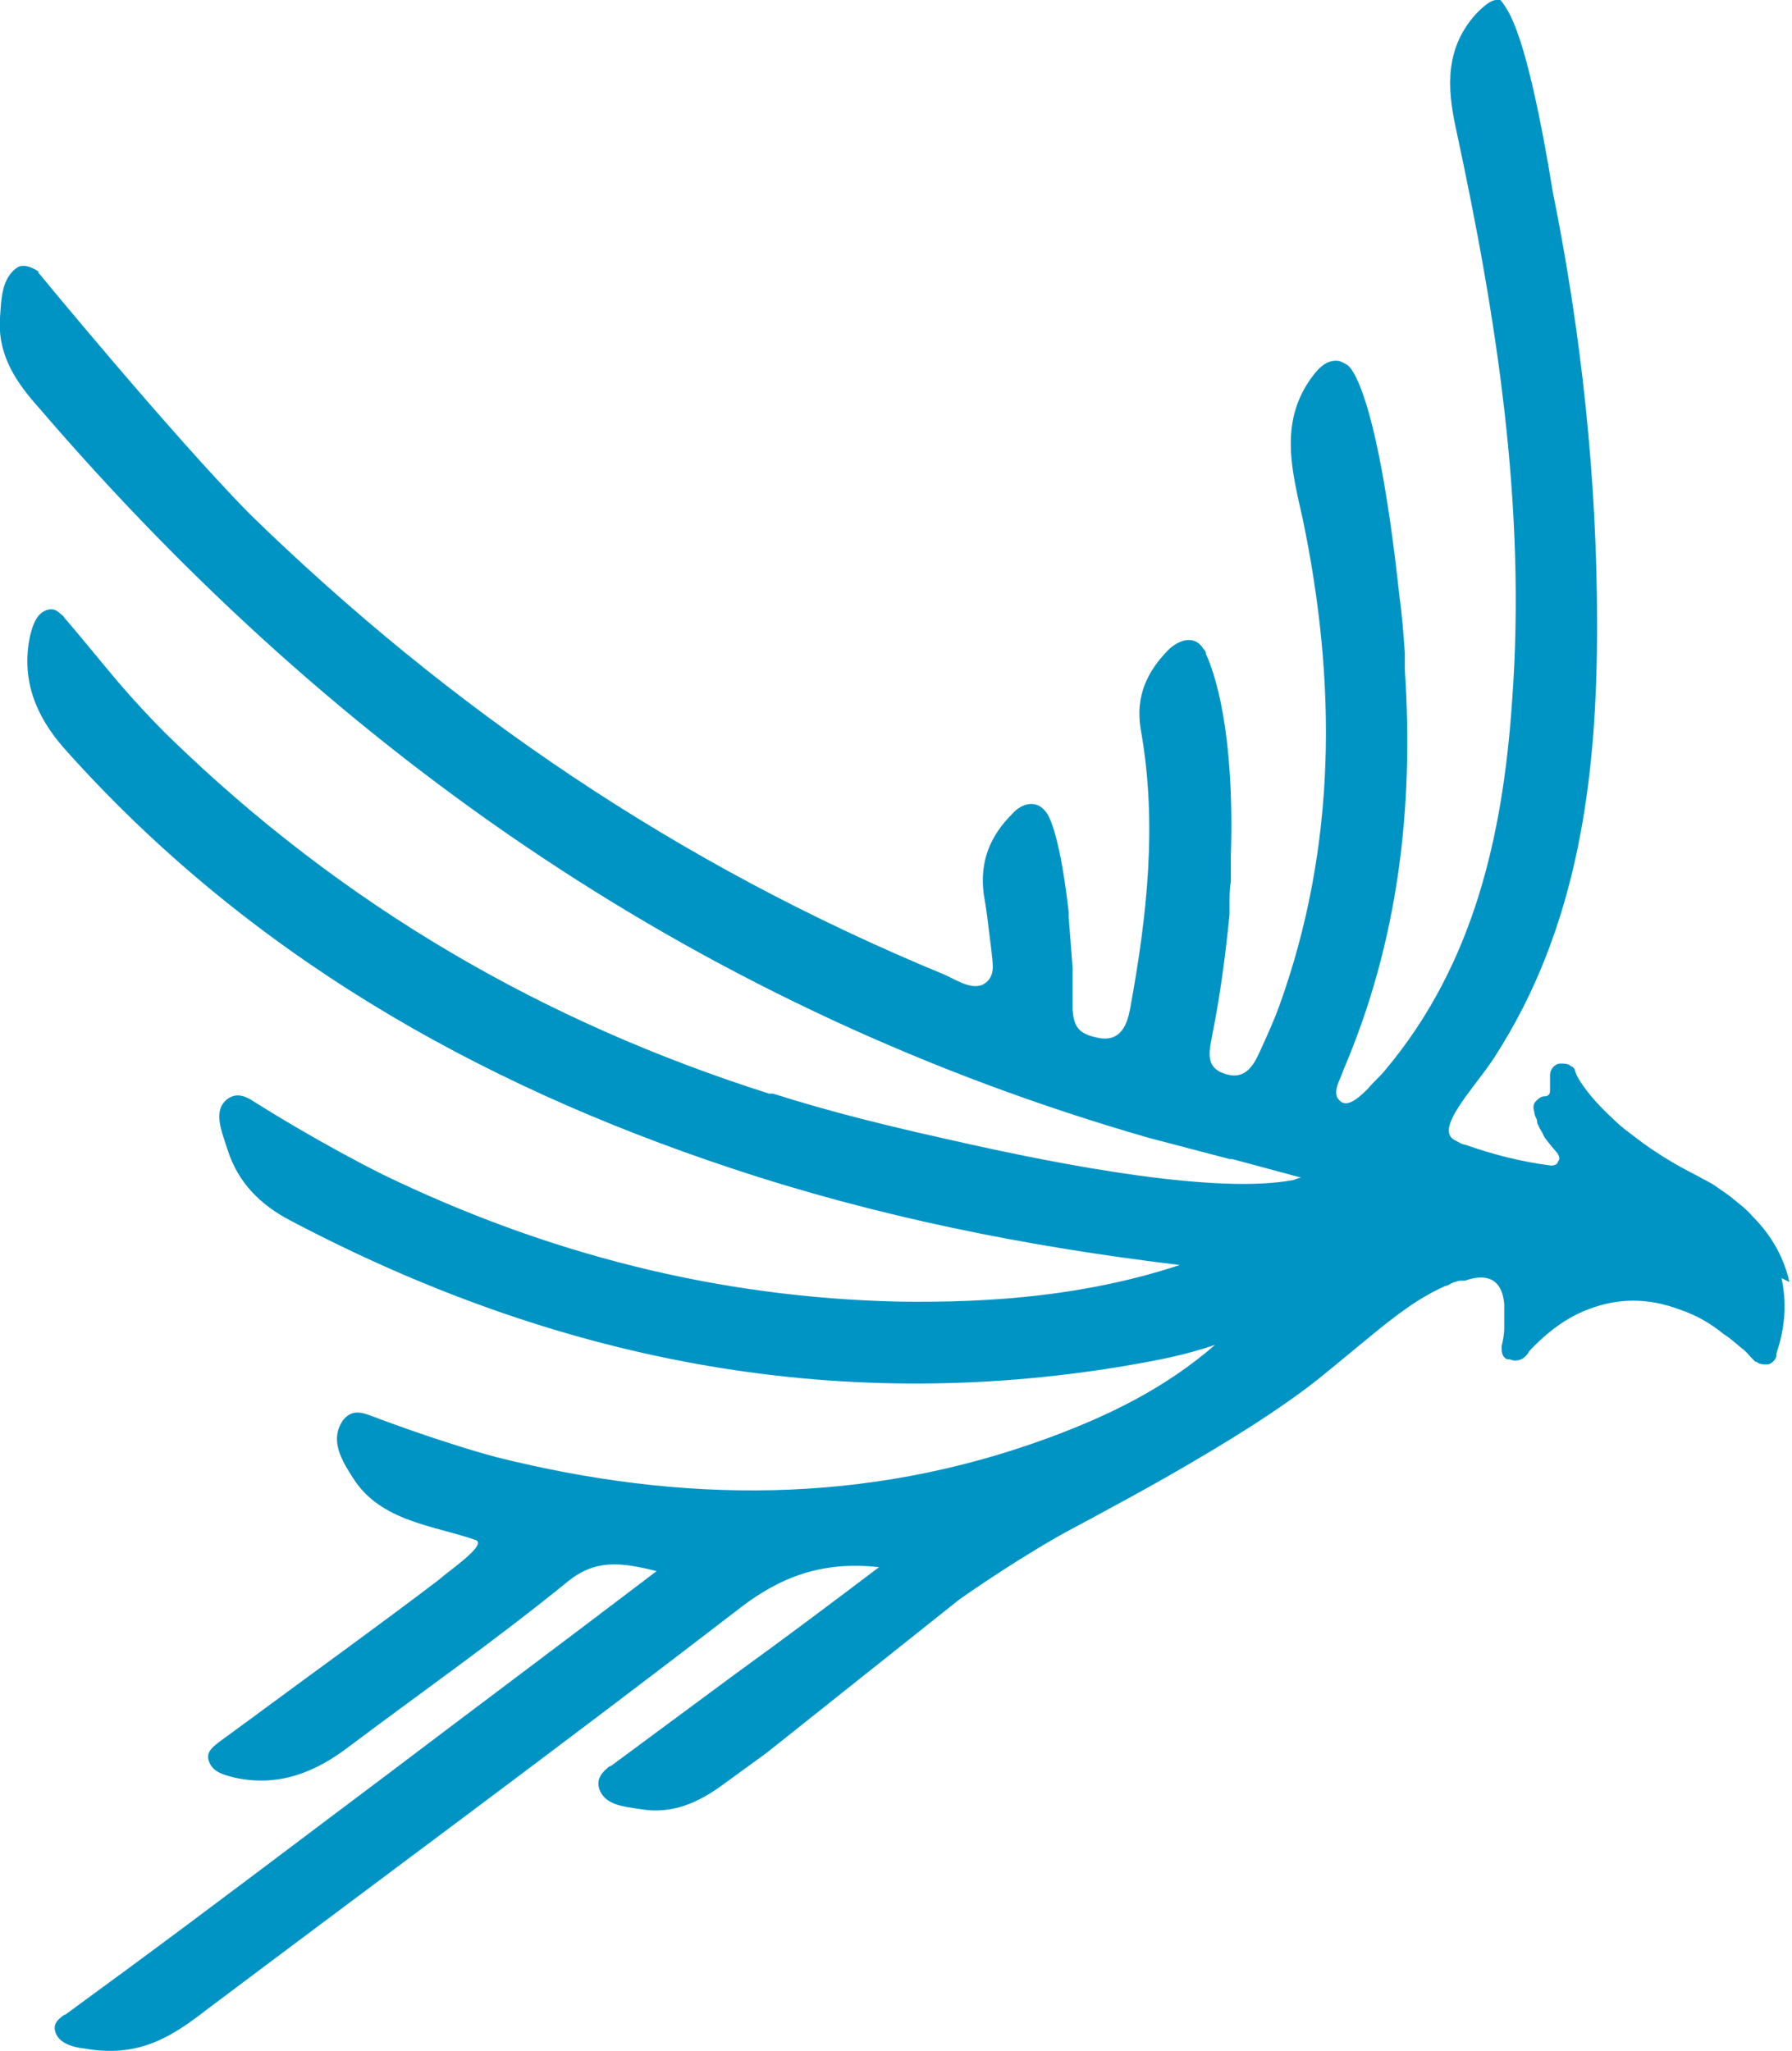 <?xml version="1.0" encoding="UTF-8"?>
<svg xmlns="http://www.w3.org/2000/svg" id="Layer_2" data-name="Layer 2" viewBox="0 0 13.7 15.68">
  <defs>
    <style>
      .cls-1 {
        fill: #0094c5;
      }
    </style>
  </defs>
  <g id="Layer_1-2" data-name="Layer 1">
    <path class="cls-1" d="m13.68,9.8c-.04-.18-.13-.35-.28-.5-.05-.06-.12-.11-.18-.16-.03-.02-.07-.05-.1-.07-.04-.03-.09-.05-.14-.08-.18-.09-.34-.19-.47-.29-.05-.04-.11-.08-.16-.13-.12-.11-.2-.2-.26-.29-.02-.03-.04-.06-.05-.1,0-.01-.02-.03-.03-.03-.02-.02-.05-.02-.08-.02-.04,0-.08.04-.08.09,0,.03,0,.07,0,.11,0,.02,0,.04-.03.05,0,0,0,0-.01,0-.03,0-.05.02-.07.04-.02.02-.02.05-.01.08,0,.02.01.04.02.06h0s0,.03.01.04c.01.03.03.05.04.08.03.05.07.09.11.14.01.02.02.04,0,.06,0,.02-.03.03-.05.03-.24-.03-.46-.09-.66-.16-.02,0-.05-.02-.07-.03-.18-.08.14-.4.29-.63.65-1,.79-2.15.79-3.31,0-1.12-.12-2.23-.34-3.32h0c-.15-.92-.27-1.26-.35-1.39-.02-.03-.03-.05-.05-.07-.02-.01-.03,0-.03,0-.04,0-.09.04-.15.1-.24.26-.23.56-.16.88.31,1.44.54,2.89.43,4.38-.07,1.02-.29,2.01-.97,2.82-.04.05-.09.09-.13.14-.05.05-.15.15-.21.1-.08-.06,0-.17.02-.24.42-.98.54-2.01.47-3.06,0-.02,0-.05,0-.07h0s0-.04,0-.06c-.01-.14-.02-.28-.04-.42-.18-1.68-.4-1.78-.4-1.78h0s-.03-.02-.06-.03c-.11-.02-.18.08-.23.15-.23.34-.13.7-.05,1.06.26,1.25.26,2.5-.18,3.72-.04.11-.09.22-.14.33-.05.11-.11.24-.27.19-.17-.05-.12-.19-.1-.31.06-.3.1-.61.13-.91h0s0-.06,0-.09c0-.05,0-.11.01-.16,0-.04,0-.09,0-.13,0-.02,0-.04,0-.07.03-.97-.13-1.41-.19-1.54,0-.02-.01-.03-.02-.04h0s0,0,0,0c-.06-.1-.17-.08-.26,0-.17.17-.26.36-.22.61.13.72.05,1.43-.08,2.14-.02.1-.06.27-.26.22-.14-.03-.17-.09-.18-.21,0-.09,0-.32,0-.32,0,0-.02-.27-.03-.39,0-.01,0-.02,0-.04-.08-.7-.18-.77-.18-.77-.06-.08-.17-.07-.25.02-.17.17-.25.36-.22.61.03.18.02.13.04.28.01.08.03.23.03.28,0,.04-.01.08-.04.11-.09.09-.22,0-.33-.05-2.04-.84-3.78-2.03-5.31-3.52-.6-.61-1.62-1.85-1.62-1.85H.3s-.09-.07-.16-.04C.01,2.12.01,2.29,0,2.43c-.02.29.13.5.3.69,2.3,2.68,5.11,4.61,8.49,5.58l.61.16s.01,0,.02,0c0,0,0,0,0,0l.52.14h.01s-.04.01-.06.02c-.58.11-1.72-.1-2.64-.31-.45-.1-.9-.21-1.34-.35-.02,0-.03,0-.03,0h0c-1.7-.54-3.25-1.42-4.61-2.75-.13-.13-.25-.26-.37-.4-.11-.13-.33-.4-.41-.49,0-.01-.02-.02-.03-.03h0s0,0,0,0c-.02-.02-.05-.04-.09-.03-.09.02-.12.12-.14.2-.07.33.04.61.26.86,1.39,1.56,3.14,2.56,5.1,3.21,1.11.37,2.26.6,3.43.74-.7.23-1.41.29-2.14.28-1.4-.03-2.71-.37-3.95-.97-.46-.23-.88-.49-.99-.56-.06-.04-.13-.07-.2-.02-.12.09-.04.26,0,.39.08.25.25.42.48.54,2.01,1.06,4.13,1.49,6.39,1.11.23-.04.45-.08.68-.16-.38.33-.81.54-1.27.71-1.41.52-2.82.5-4.22.15-.45-.12-.97-.32-.97-.32h0c-.08-.03-.15-.04-.21.04-.1.15-.01.3.08.44.21.33.61.36.93.47.11.03-.19.23-.28.31-.46.35-.92.68-1.38,1.02l-.3.22h0c-.05.04-.1.08-.07.15.03.08.12.1.2.12.33.07.61-.04.87-.24.56-.42,1.13-.82,1.67-1.26.21-.17.4-.15.68-.08-.71.54-1.38,1.04-2.04,1.54-.68.51-1.35,1.02-2.03,1.52l-.45.33s-.01,0-.02.01h0s0,0,0,0c-.04.03-.07.06-.06.11.02.1.14.13.23.14.4.07.65-.08.92-.29,1.37-1.03,2.74-2.04,4.09-3.08.3-.23.62-.36,1.06-.31-.37.28-.73.55-1.09.81l-.96.71s-.01,0-.02.01h0c-.05.04-.09.09-.07.16.04.13.19.14.32.16.24.04.44-.05.63-.19.11-.08.22-.16.33-.24h0s1.47-1.17,1.47-1.17c0,0,.35-.25.75-.48.17-.1,1.42-.73,2.05-1.25.43-.35.63-.54.92-.67h0s0,0,0,0c.02,0,.04-.02.07-.03h0s0,0,0,0c.01,0,.03-.01.04-.01h.04c.11-.04.28-.06.3.18,0,.06,0,.12,0,.18,0,.05-.01.1-.02.14,0,.04,0,.08.04.1,0,0,0,0,.02,0,.04.02.09.01.12-.02.01-.01.02-.02.03-.04.14-.15.29-.26.45-.32.23-.09.46-.09.7,0,.12.04.23.1.34.19.05.03.09.07.14.11.03.02.05.05.08.08h0s.02.02.02.02c0,0,0,0,.01,0,.02.02.05.02.08.02.03,0,.06-.03.07-.06,0,0,0-.01,0-.02.07-.21.08-.39.04-.58Z"></path>
  </g>
</svg>
